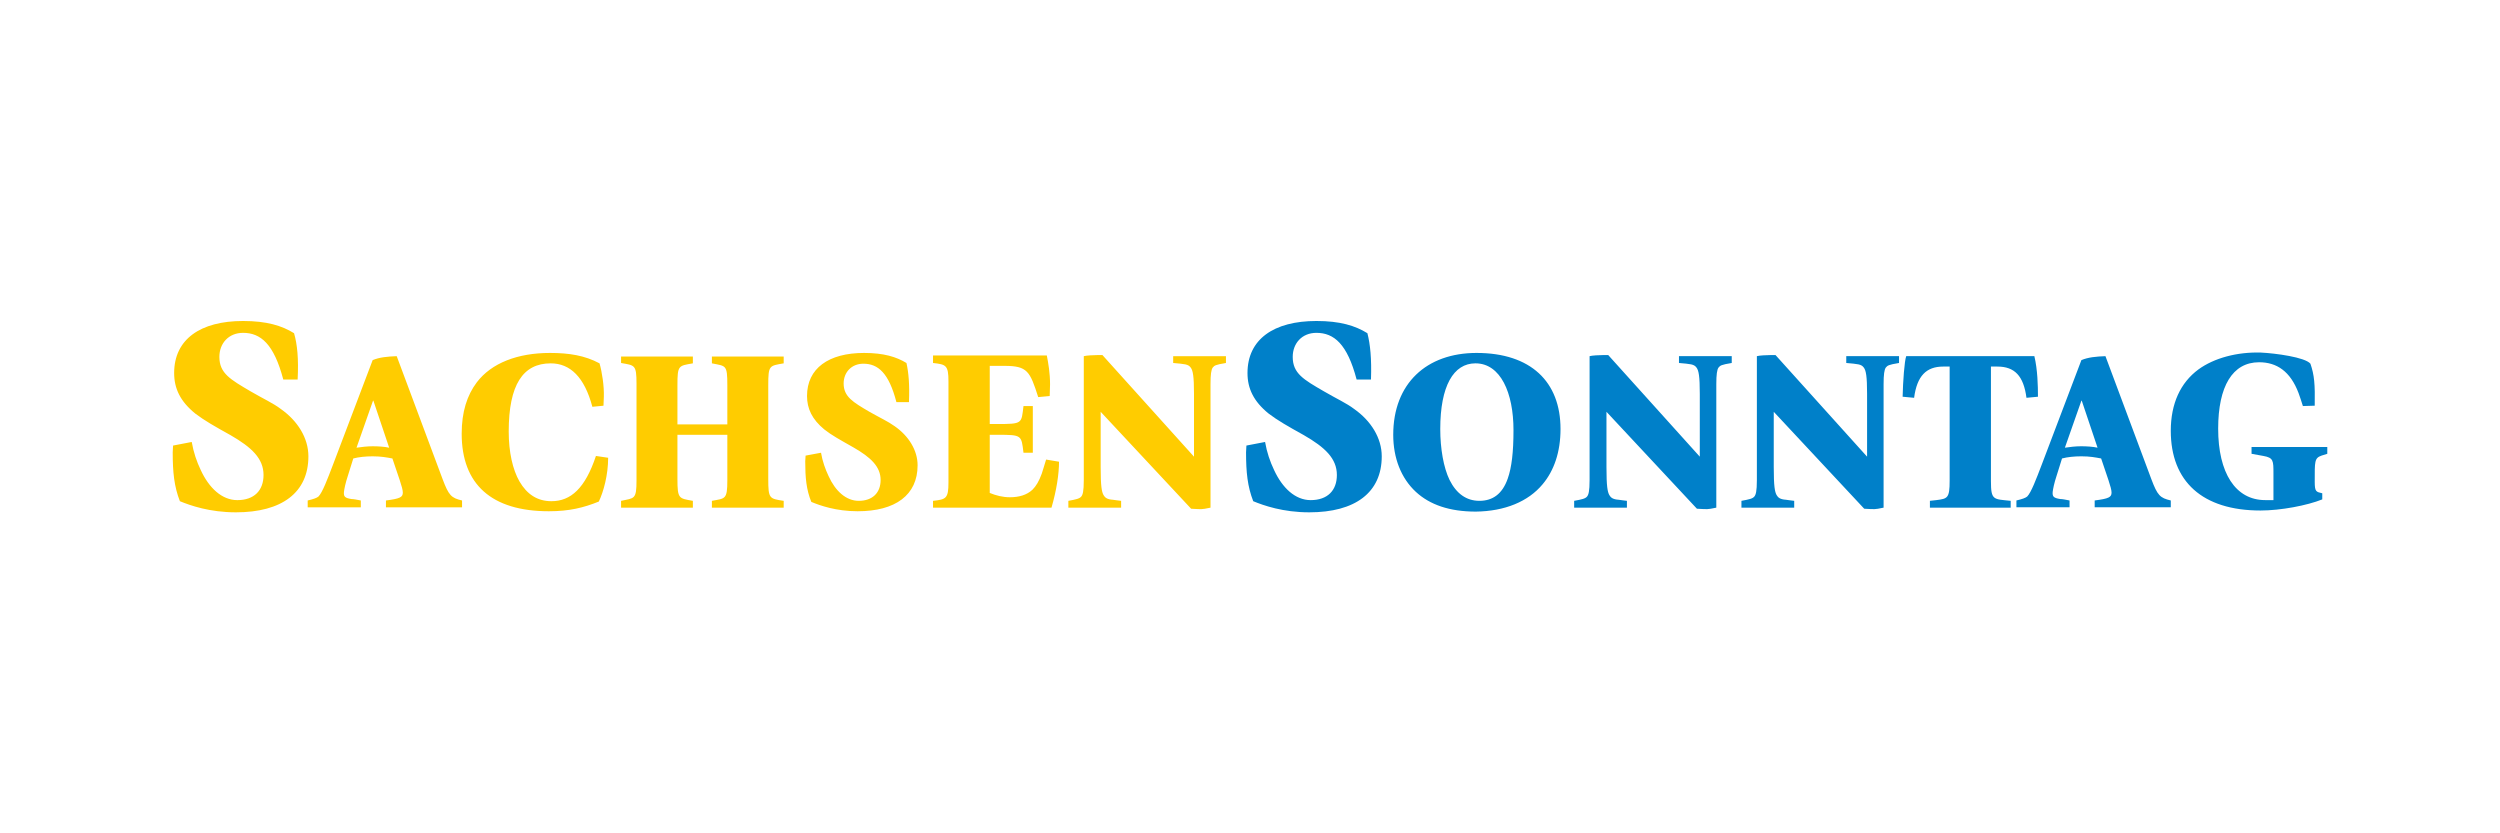 <?xml version="1.0" encoding="UTF-8" standalone="no"?>
<!DOCTYPE svg PUBLIC "-//W3C//DTD SVG 1.1//EN" "http://www.w3.org/Graphics/SVG/1.1/DTD/svg11.dtd">
<svg xmlns="http://www.w3.org/2000/svg" xmlns:xlink="http://www.w3.org/1999/xlink" xmlns:serif="http://www.serif.com/" width="1200" height="400" viewBox="0 0 600 200" version="1.1" xml:space="preserve" style="fill-rule:evenodd;clip-rule:evenodd;stroke-linejoin:round;stroke-miterlimit:2;"><rect x="0" y="0" width="600" height="200" style="fill:#fff;"/><g id="SachenSonntag"><path d="M71.432,91.083l-3.446,-0c-2.24,-8.529 -5.428,-11.2 -9.65,-11.2c-3.446,-0 -5.686,2.498 -5.686,5.772c0,3.963 2.671,5.428 7.496,8.271c3.101,1.809 5.427,2.843 7.237,4.222c4.049,2.843 6.633,6.978 6.633,11.372c0,8.702 -6.375,13.44 -17.403,13.44c-6.289,0 -10.941,-1.637 -13.44,-2.671c-1.378,-3.532 -1.723,-6.978 -1.723,-11.717l0.086,-1.637l4.48,-0.861c0.431,2.498 1.206,4.738 2.154,6.72c1.982,4.308 5.083,7.237 8.788,7.237c4.049,-0 6.289,-2.326 6.289,-6.031c0,-3.963 -2.843,-6.634 -7.926,-9.563c-3.877,-2.154 -6.289,-3.532 -8.443,-5.169c-3.619,-2.93 -5.083,-6.031 -5.083,-9.736c-0,-8.098 6.289,-12.492 16.541,-12.492c5.687,-0 9.305,1.12 12.234,2.929c0.776,2.671 1.12,6.117 0.862,11.114m23.778,-5.6c-2.24,0.086 -4.135,0.258 -5.772,0.948l-9.477,24.984c-1.378,3.619 -2.585,6.807 -3.532,7.754c-0.431,0.345 -1.12,0.603 -2.585,0.948l0,1.637l12.751,0l0,-1.637c-0.862,-0.172 -1.723,-0.345 -2.24,-0.345c-1.637,-0.258 -1.895,-0.603 -1.809,-1.723c0.086,-0.689 0.344,-2.067 0.947,-3.877l1.293,-4.135c1.292,-0.345 2.929,-0.517 4.652,-0.517c2.068,0 3.36,0.259 4.739,0.517c1.378,4.222 2.498,6.979 2.498,8.185c0,1.12 -0.689,1.464 -4.049,1.895l-0,1.637l18.265,0l-0,-1.637c-2.585,-0.603 -3.188,-1.206 -4.653,-5.083l-11.028,-29.551Zm-5.686,10.683l0.086,0l3.791,11.286c-1.12,-0.258 -2.671,-0.344 -3.963,-0.344c-1.292,-0 -2.757,0.172 -3.877,0.344l3.963,-11.286Zm55.398,-0.948c0.086,-2.498 -0.431,-5.944 -1.034,-8.012c-3.533,-1.895 -7.323,-2.498 -11.889,-2.498c-7.754,-0 -14.044,2.412 -17.576,7.064c-2.326,3.102 -3.619,7.065 -3.619,12.32c0,12.148 7.151,18.61 20.936,18.61c4.911,-0 8.357,-0.862 11.976,-2.326c1.12,-2.327 2.24,-6.376 2.24,-10.511l-2.93,-0.431c-2.584,7.754 -6.031,10.855 -10.683,10.855c-3.36,0 -5.858,-1.637 -7.668,-4.738c-1.637,-2.843 -2.584,-7.065 -2.584,-11.976c-0,-11.286 3.446,-16.369 10.08,-16.369c4.652,0 8.098,3.274 9.994,10.425l2.671,-0.259l0.086,-2.154m4.135,-9.735l0,1.637c3.274,0.603 3.705,0.345 3.705,4.997l-0,23.175c-0,4.653 -0.517,4.222 -3.705,4.911l0,1.637l17.231,0l0,-1.637c-3.36,-0.603 -3.705,-0.431 -3.705,-5.255l0,-10.597l11.976,-0l-0,10.941c-0,4.653 -0.517,4.308 -3.705,4.911l0,1.637l17.231,0l0,-1.637c-3.446,-0.517 -3.704,-0.517 -3.704,-5.255l-0,-22.487c-0,-4.824 0.258,-4.652 3.704,-5.255l0,-1.637l-17.231,0l0,1.637c3.36,0.689 3.705,0.259 3.705,5.255l-0,9.391l-11.976,0l0,-9.391c0,-4.824 0.259,-4.652 3.705,-5.255l0,-1.637l-17.231,0l0,-0.086Zm69.096,10.942c0.172,-4.136 -0.086,-6.979 -0.603,-9.305c-2.412,-1.465 -5.428,-2.412 -10.166,-2.412c-8.53,-0 -13.699,3.704 -13.699,10.338c0,3.016 1.206,5.6 4.136,8.012c1.723,1.379 3.79,2.499 6.978,4.308c4.222,2.413 6.548,4.653 6.548,7.84c-0,3.016 -1.896,4.997 -5.256,4.997c-3.015,0 -5.6,-2.326 -7.237,-5.944c-0.775,-1.637 -1.464,-3.533 -1.809,-5.6l-3.704,0.689l-0.087,1.378c0,3.877 0.259,6.806 1.465,9.736c2.068,0.861 5.945,2.24 11.114,2.24c9.046,-0 14.388,-3.877 14.388,-11.028c-0,-3.619 -2.154,-7.065 -5.514,-9.391c-1.551,-1.12 -3.446,-1.981 -6.031,-3.446c-3.963,-2.326 -6.203,-3.619 -6.203,-6.806c-0,-2.671 1.895,-4.739 4.738,-4.739c3.533,0 6.117,2.24 7.927,9.219l3.015,-0m5.772,-11.2l0,1.809c3.102,0.345 3.705,0.517 3.705,4.394l0,24.295c0,3.877 -0.603,4.05 -3.705,4.394l0,1.637l28.431,0c1.207,-4.135 1.81,-8.098 1.81,-11.028l-3.102,-0.517c-0.431,1.293 -0.689,2.413 -1.034,3.361c-0.689,1.895 -1.378,3.015 -2.24,3.876c-1.378,1.293 -3.274,1.81 -5.427,1.81c-1.724,-0 -3.36,-0.431 -4.825,-1.034l-0,-13.957l1.895,-0c5.859,-0 5.687,0.086 6.203,4.308l2.24,-0l0,-11.201l-2.24,0c-0.516,4.222 -0.172,4.308 -6.375,4.308l-1.723,0l-0,-13.957l3.532,0c5.514,0 6.117,1.292 8.099,7.496l2.757,-0.259l0.086,-2.757c-0,-2.843 -0.431,-5.169 -0.776,-6.978l-27.311,-0Zm39.373,-0.087c-0.861,0 -2.585,0.087 -3.188,0.259l0,29.723c0,2.757 -0.258,3.533 -0.603,3.963c-0.43,0.517 -1.206,0.69 -3.101,1.034l-0,1.637l12.664,0l0,-1.637c-0.516,-0.086 -1.636,-0.172 -1.981,-0.258c-1.379,-0.086 -1.895,-0.517 -2.24,-1.12c-0.431,-0.776 -0.689,-2.068 -0.689,-6.72l-0,-13.268l21.711,23.262l1.637,0.086c1.206,0.086 2.153,-0.172 3.015,-0.345l-0,-29.637c-0,-2.326 0.172,-3.446 0.517,-3.963c0.431,-0.517 0.603,-0.689 3.188,-1.12l-0,-1.637l-12.665,-0l-0,1.637c2.757,0.258 3.618,0.258 4.221,1.12c0.517,0.689 0.776,2.068 0.776,6.289l-0,15.077l-21.97,-24.382l-1.292,0Z" style="fill:#fc0;fill-rule:nonzero;"/><path d="M329.034,91.083l-3.446,-0c-2.24,-8.529 -5.428,-11.2 -9.649,-11.2c-3.447,-0 -5.687,2.498 -5.687,5.772c0,3.963 2.585,5.428 7.496,8.271c3.101,1.809 5.428,2.843 7.237,4.222c4.049,2.843 6.634,6.978 6.634,11.372c-0,8.702 -6.376,13.44 -17.403,13.44c-6.29,0 -10.942,-1.637 -13.441,-2.671c-1.378,-3.532 -1.723,-6.978 -1.723,-11.717l0.086,-1.637l4.48,-0.861c0.431,2.498 1.207,4.738 2.154,6.72c1.982,4.308 5.083,7.237 8.788,7.237c4.049,-0 6.289,-2.326 6.289,-6.031c0,-3.963 -2.843,-6.634 -7.926,-9.563c-3.877,-2.154 -6.289,-3.532 -8.443,-5.169c-3.618,-2.93 -5.083,-6.031 -5.083,-9.736c-0,-8.098 6.289,-12.492 16.542,-12.492c5.686,-0 9.304,1.12 12.234,2.929c0.689,2.671 1.033,6.117 0.861,11.114m41.182,25.157c2.757,-3.274 4.308,-7.754 4.308,-13.268c-0,-11.372 -7.151,-18.264 -20.16,-18.264c-11.976,-0 -19.988,7.323 -19.988,19.643c-0,5.6 1.895,10.425 5.427,13.698c3.36,3.102 8.099,4.739 14.388,4.739c6.979,-0.086 12.579,-2.412 16.025,-6.548m-8.357,-1.378c-1.292,3.704 -3.618,5.341 -6.806,5.341c-3.102,0 -5.514,-1.723 -7.151,-4.997c-1.465,-3.015 -2.24,-7.581 -2.24,-12.234c-0,-10.338 3.188,-15.766 8.443,-15.766c6.031,0 9.132,7.065 9.132,16.025c0,5.255 -0.43,8.96 -1.378,11.631m22.831,-29.638c-0.862,0 -2.585,0.087 -3.188,0.259l0,29.723c0,2.757 -0.258,3.533 -0.603,3.963c-0.431,0.517 -1.206,0.69 -3.101,1.034l-0,1.637l12.664,0l0,-1.637c-0.517,-0.086 -1.637,-0.172 -1.981,-0.258c-1.379,-0.086 -1.896,-0.517 -2.24,-1.12c-0.431,-0.776 -0.689,-2.068 -0.689,-6.72l-0,-13.268l21.71,23.262l1.637,0.086c1.207,0.086 2.154,-0.172 3.016,-0.345l-0,-29.637c-0,-2.326 0.172,-3.446 0.517,-3.963c0.431,-0.517 0.603,-0.689 3.187,-1.12l0,-1.637l-12.664,-0l-0,1.637c2.757,0.258 3.618,0.258 4.221,1.12c0.517,0.689 0.776,2.068 0.776,6.289l-0,15.077l-21.97,-24.382l-1.292,0Zm40.148,0c-0.862,0 -2.585,0.087 -3.188,0.259l0,29.723c0,2.757 -0.258,3.533 -0.603,3.963c-0.431,0.517 -1.206,0.69 -3.101,1.034l-0,1.637l12.664,0l0,-1.637c-0.517,-0.086 -1.637,-0.172 -1.981,-0.258c-1.379,-0.086 -1.896,-0.517 -2.24,-1.12c-0.431,-0.776 -0.689,-2.068 -0.689,-6.72l-0,-13.268l21.711,23.262l1.636,0.086c1.207,0.086 2.154,-0.172 3.016,-0.345l-0,-29.637c-0,-2.326 0.172,-3.446 0.517,-3.963c0.431,-0.517 0.603,-0.689 3.188,-1.12l-0,-1.637l-12.665,-0l-0,1.637c2.757,0.258 3.618,0.258 4.221,1.12c0.517,0.689 0.776,2.068 0.776,6.289l-0,15.077l-21.97,-24.382l-1.292,0Zm32.653,0.259c-0.431,1.206 -0.776,6.031 -0.862,9.735l2.757,0.259c0.689,-5.256 2.929,-7.496 6.979,-7.496l1.55,0l0,27.398c0,4.221 -0.517,4.307 -3.187,4.652l-1.551,0.172l-0,1.637l19.385,0l-0,-1.637c-4.136,-0.431 -4.739,-0.086 -4.739,-4.738l0,-27.484l1.551,0c4.135,0 6.289,2.24 6.978,7.496l2.757,-0.259c0,-2.67 -0.086,-6.461 -0.861,-9.735l-30.757,-0Zm47.815,-0c-2.24,0.086 -4.135,0.258 -5.772,0.948l-9.477,24.984c-1.378,3.619 -2.585,6.807 -3.532,7.754c-0.431,0.345 -1.12,0.603 -2.585,0.948l0,1.637l12.751,0l-0,-1.637c-0.862,-0.172 -1.723,-0.345 -2.24,-0.345c-1.637,-0.258 -1.895,-0.603 -1.809,-1.723c0.086,-0.689 0.344,-2.067 0.947,-3.877l1.293,-4.135c1.292,-0.345 2.929,-0.517 4.652,-0.517c2.068,0 3.36,0.259 4.739,0.517c1.378,4.222 2.498,6.979 2.498,8.185c0,1.12 -0.689,1.464 -4.049,1.895l-0,1.637l18.265,0l-0,-1.637c-2.585,-0.603 -3.188,-1.206 -4.653,-5.083l-11.028,-29.551Zm-5.772,10.683l0.086,0l3.791,11.286c-1.12,-0.258 -2.671,-0.344 -3.963,-0.344c-1.292,-0 -2.757,0.172 -3.877,0.344l3.963,-11.286Zm56.001,1.206c0.086,-5.169 -0.087,-7.323 -1.034,-10.08c-1.293,-1.551 -8.357,-2.498 -11.89,-2.671c-5.686,-0.172 -11.2,1.293 -14.991,4.05c-4.307,3.187 -6.633,8.184 -6.633,14.732c-0,12.148 7.581,19.126 21.538,19.126c4.825,0 11.2,-1.206 14.819,-2.67l-0,-1.465c-1.465,-0.345 -1.809,-0.345 -1.809,-2.757c-0,-4.911 -0.087,-5.686 1.637,-6.289l1.378,-0.431l0,-1.637l-18.179,0l0,1.637l2.843,0.517c2.413,0.431 2.413,1.12 2.413,4.222l-0,6.375l-1.982,-0c-7.151,-0 -11.286,-6.548 -11.286,-17.145c-0,-10.166 3.446,-15.938 9.822,-15.938c4.221,-0 7.495,2.153 9.477,7.409c0.344,0.861 0.689,2.068 1.033,3.101l2.844,-0.086" style="fill:#0080c9;fill-rule:nonzero;"/></g></svg>
